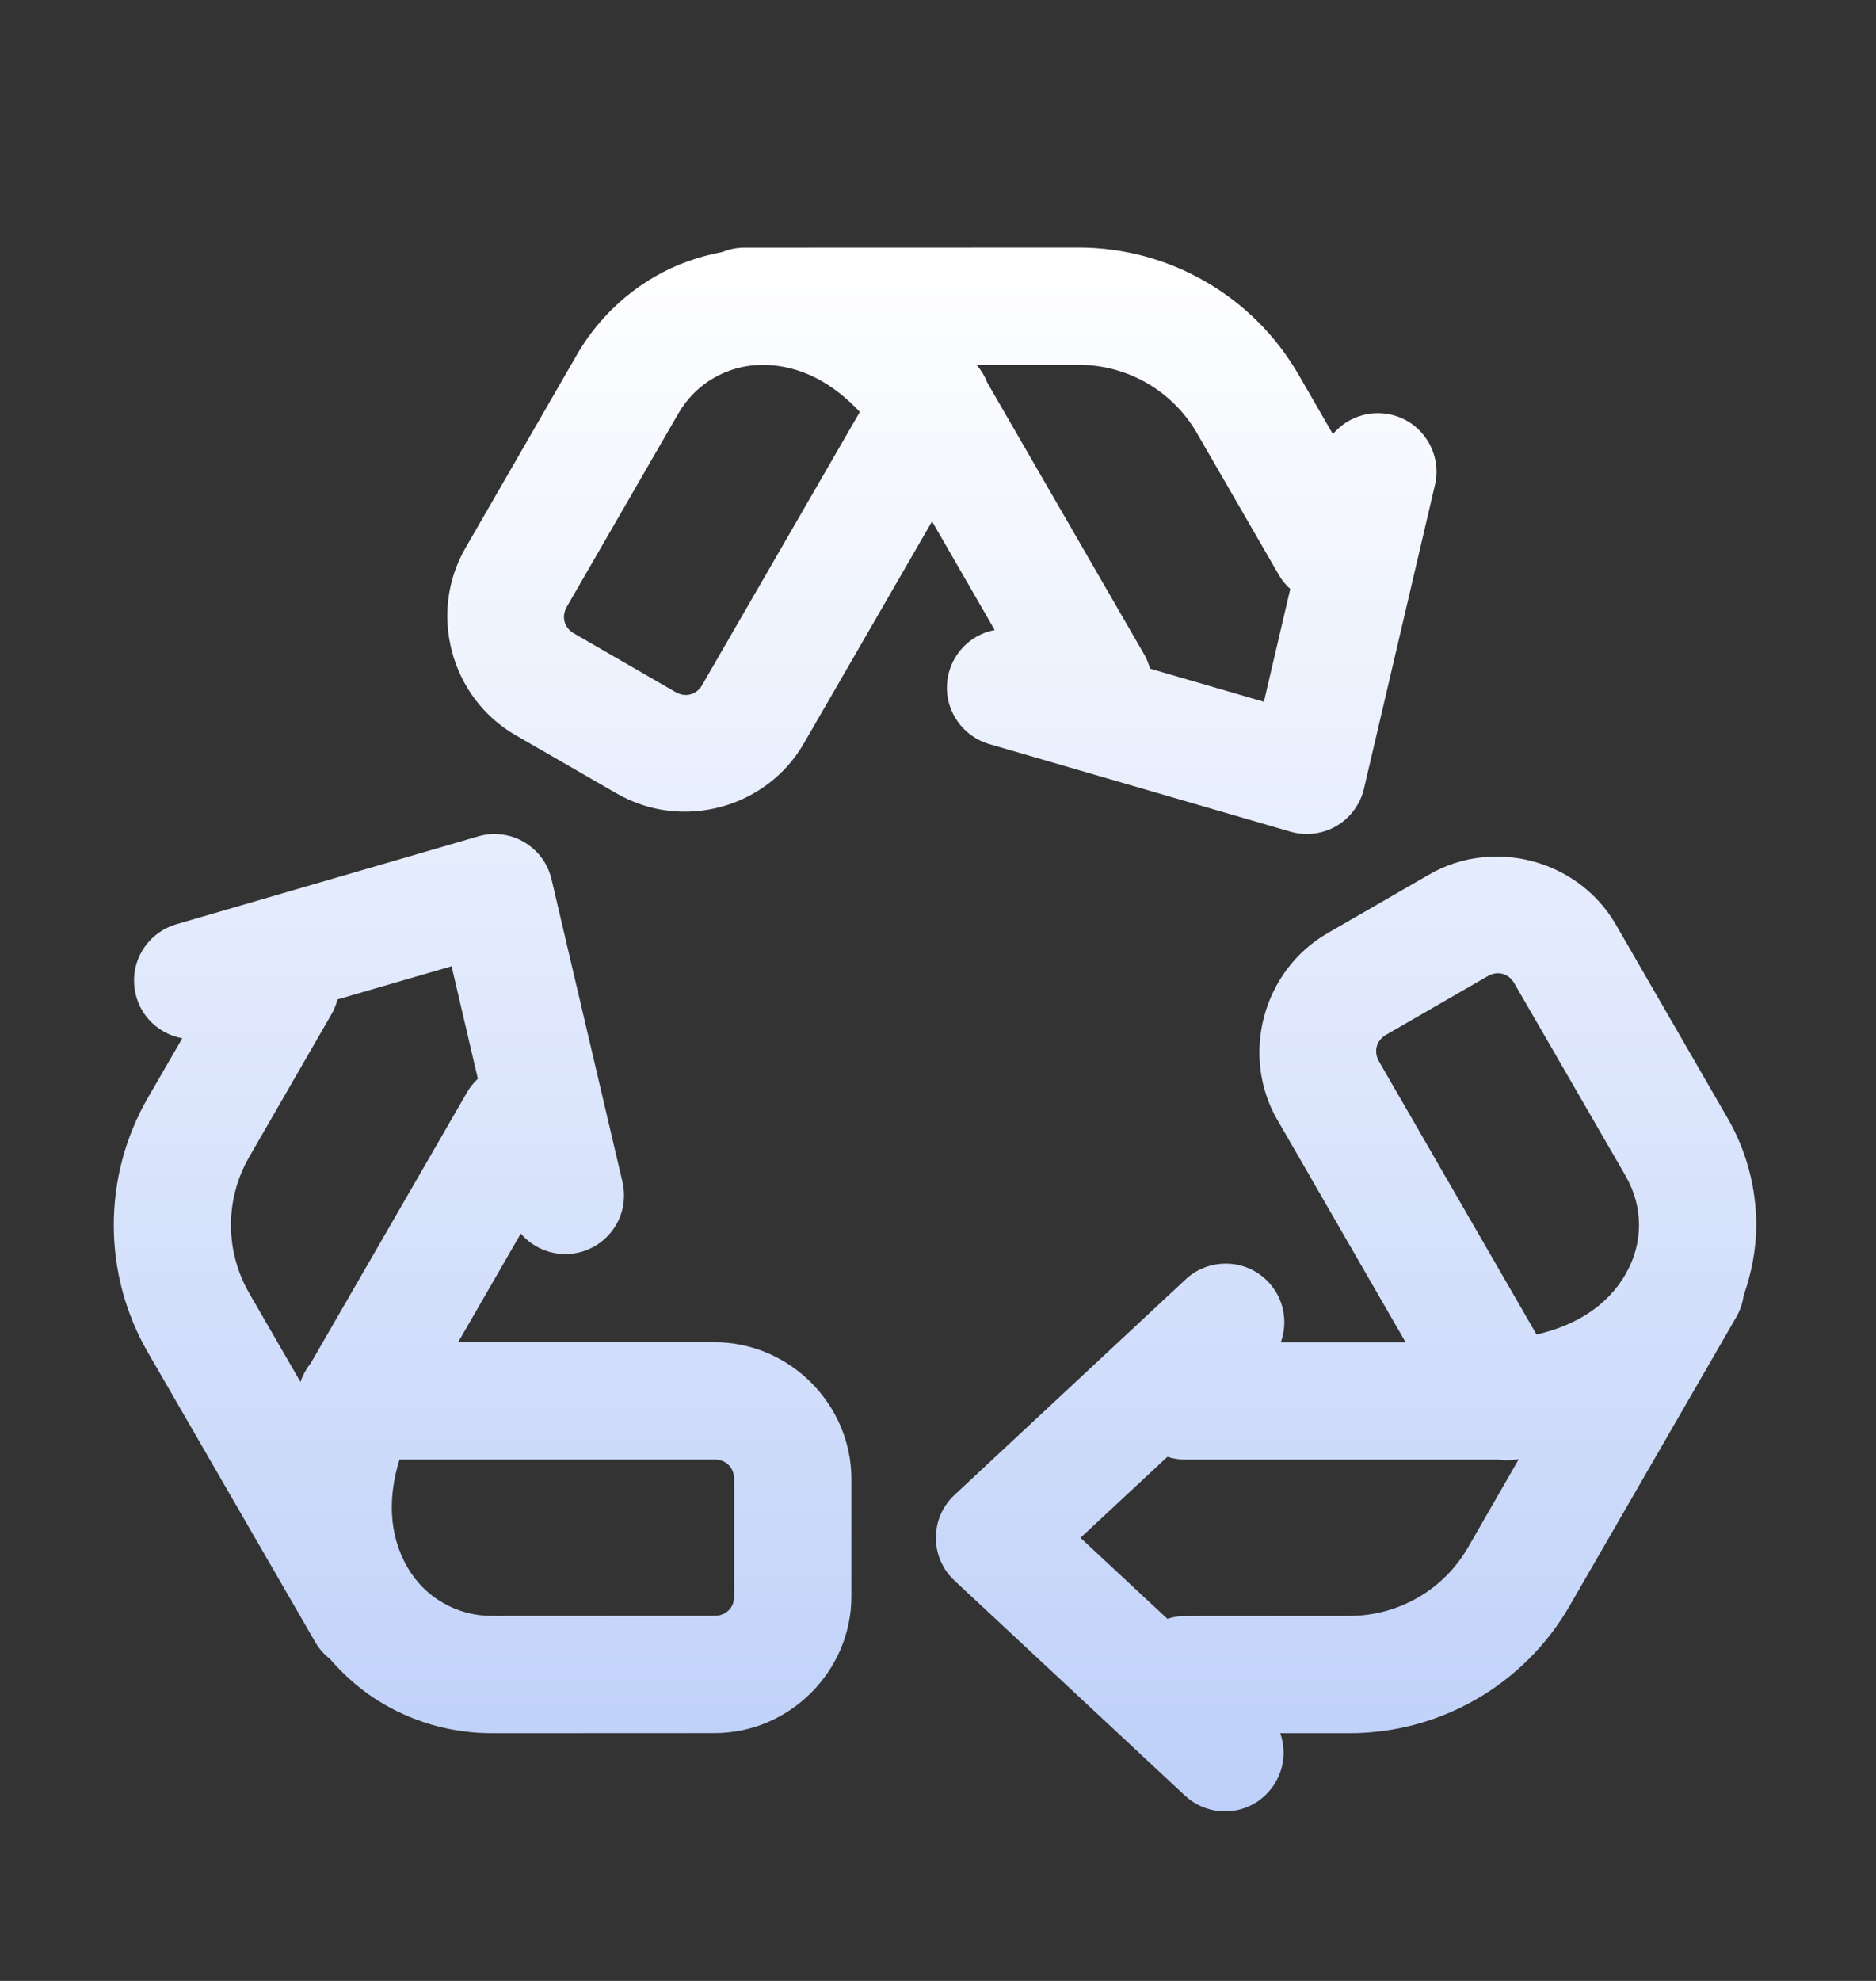 <svg width="18" height="19" viewBox="0 0 18 19" fill="none" xmlns="http://www.w3.org/2000/svg">
<rect x="0" y="0" width="18" height="19" fill="#333333" stroke="none"/>
<path d="M10.348 2.374L7.153 2.375C7.077 2.374 7.002 2.388 6.931 2.417C6.703 2.46 6.485 2.537 6.287 2.651C5.978 2.829 5.715 3.089 5.532 3.408L4.465 5.258C4.106 5.88 4.324 6.692 4.946 7.051L5.919 7.612C5.919 7.612 5.92 7.612 5.92 7.612C6.542 7.971 7.353 7.754 7.712 7.132L8.943 5.001L9.544 6.043C9.42 6.066 9.307 6.13 9.224 6.226C9.141 6.321 9.092 6.441 9.086 6.567C9.079 6.694 9.116 6.818 9.189 6.921C9.262 7.024 9.368 7.1 9.489 7.136L12.381 7.977C12.455 7.998 12.532 8.005 12.607 7.995C12.683 7.986 12.757 7.961 12.822 7.923C12.889 7.884 12.946 7.833 12.991 7.771C13.037 7.71 13.069 7.64 13.087 7.565L13.766 4.661C13.787 4.579 13.789 4.493 13.771 4.41C13.754 4.327 13.718 4.249 13.666 4.182C13.615 4.115 13.549 4.06 13.473 4.022C13.397 3.984 13.313 3.964 13.229 3.963C13.145 3.961 13.062 3.979 12.986 4.014C12.91 4.049 12.843 4.1 12.789 4.164L12.46 3.594V3.594C12.025 2.84 11.219 2.374 10.348 2.374ZM9.37 3.499H10.348C10.819 3.499 11.251 3.749 11.486 4.156C11.486 4.156 11.486 4.156 11.486 4.157L12.27 5.514C12.299 5.565 12.336 5.61 12.38 5.649L12.127 6.731L11.034 6.413C11.02 6.361 10.999 6.31 10.971 6.264L9.473 3.67C9.473 3.669 9.472 3.668 9.472 3.667C9.448 3.606 9.413 3.549 9.37 3.499ZM7.317 3.5C7.318 3.5 7.319 3.5 7.32 3.5C7.689 3.5 8.004 3.687 8.25 3.951L6.738 6.569C6.683 6.665 6.577 6.693 6.482 6.638L5.508 6.076C5.508 6.076 5.508 6.076 5.508 6.076C5.412 6.021 5.384 5.915 5.439 5.819L6.507 3.969C6.507 3.969 6.507 3.969 6.507 3.969C6.592 3.822 6.709 3.705 6.849 3.625C6.989 3.544 7.148 3.5 7.317 3.5ZM4.768 8C4.749 7.999 4.73 7.999 4.711 8C4.669 8.003 4.628 8.011 4.588 8.022L1.695 8.864C1.573 8.899 1.466 8.974 1.392 9.077C1.317 9.18 1.28 9.306 1.287 9.433C1.293 9.56 1.342 9.681 1.426 9.777C1.51 9.872 1.624 9.936 1.749 9.959L1.418 10.531C0.983 11.285 0.983 12.216 1.418 12.97L3.017 15.737C3.054 15.805 3.104 15.864 3.165 15.911C3.316 16.086 3.492 16.236 3.689 16.349C3.998 16.527 4.354 16.625 4.722 16.624L6.857 16.623C7.575 16.623 8.17 16.029 8.169 15.31V14.187C8.169 13.468 7.575 12.874 6.857 12.874H4.396L4.997 11.832C5.079 11.928 5.191 11.993 5.314 12.018C5.438 12.043 5.566 12.025 5.679 11.968C5.791 11.911 5.881 11.818 5.935 11.704C5.988 11.59 6.001 11.461 5.973 11.338L5.292 8.434C5.264 8.314 5.198 8.207 5.103 8.129C5.009 8.05 4.891 8.005 4.768 8ZM14.393 8.216C14.33 8.214 14.266 8.217 14.203 8.225C14.034 8.245 13.866 8.299 13.711 8.389L12.737 8.951C12.116 9.31 11.898 10.122 12.257 10.744C12.257 10.744 12.257 10.744 12.258 10.744L13.487 12.875H12.289C12.32 12.79 12.33 12.699 12.318 12.61C12.307 12.52 12.274 12.435 12.222 12.361C12.171 12.287 12.102 12.226 12.022 12.184C11.942 12.142 11.853 12.12 11.763 12.12C11.617 12.119 11.476 12.175 11.371 12.276L9.159 14.338C9.102 14.391 9.057 14.454 9.026 14.525C8.995 14.596 8.98 14.672 8.98 14.75C8.98 14.827 8.995 14.903 9.026 14.974C9.057 15.045 9.102 15.109 9.159 15.161L11.371 17.224C11.463 17.309 11.581 17.361 11.706 17.372C11.832 17.382 11.957 17.351 12.062 17.282C12.167 17.212 12.246 17.11 12.286 16.991C12.327 16.872 12.326 16.743 12.284 16.624H12.947C13.817 16.625 14.624 16.159 15.059 15.405C15.059 15.405 15.059 15.405 15.059 15.405L16.657 12.637C16.695 12.573 16.72 12.501 16.73 12.427C16.807 12.207 16.851 11.979 16.851 11.75C16.851 11.394 16.758 11.037 16.573 10.719L16.572 10.718L15.504 8.868C15.268 8.461 14.837 8.227 14.393 8.216ZM4.333 9.268L4.585 10.347C4.542 10.387 4.505 10.434 4.476 10.486L2.978 13.081L2.977 13.081C2.936 13.133 2.904 13.192 2.883 13.255L2.393 12.407C2.157 11.999 2.157 11.501 2.393 11.094C2.393 11.094 2.393 11.094 2.393 11.094L3.176 9.736C3.204 9.689 3.225 9.639 3.238 9.586L4.333 9.268ZM14.346 9.337C14.419 9.326 14.489 9.36 14.53 9.432L15.599 11.281C15.599 11.281 15.599 11.282 15.599 11.283C15.684 11.429 15.726 11.589 15.726 11.75C15.726 11.911 15.684 12.071 15.599 12.217C15.599 12.218 15.598 12.219 15.598 12.22C15.415 12.54 15.095 12.72 14.743 12.8L13.232 10.182C13.177 10.086 13.205 9.98 13.3 9.925C13.3 9.925 13.3 9.925 13.3 9.925L14.274 9.363C14.298 9.349 14.322 9.341 14.346 9.337ZM11.201 13.973C11.258 13.991 11.319 14 11.379 14H14.376C14.441 14.01 14.508 14.008 14.573 13.995L14.085 14.843C13.85 15.25 13.417 15.499 12.947 15.499C12.947 15.499 12.947 15.499 12.947 15.499L11.379 15.5C11.319 15.499 11.258 15.508 11.201 15.527L10.367 14.75L11.201 13.973ZM3.833 13.999H6.857C6.966 13.999 7.044 14.077 7.044 14.187V15.311C7.044 15.311 7.044 15.311 7.044 15.312C7.044 15.421 6.966 15.498 6.857 15.498L4.72 15.499C4.72 15.499 4.719 15.499 4.719 15.499C4.55 15.499 4.39 15.455 4.251 15.374C4.111 15.294 3.994 15.179 3.909 15.032C3.909 15.031 3.908 15.03 3.908 15.03C3.723 14.71 3.726 14.343 3.833 13.999Z" fill="url(#paint0_linear_4336_4589)"/>
<defs>
<linearGradient id="paint0_linear_4336_4589" x1="8.971" y1="2.374" x2="8.971" y2="17.374" gradientUnits="userSpaceOnUse">
<stop stop-color="white"/>
<stop offset="1" stop-color="#BED0F9"/>
</linearGradient>
</defs>
</svg>
